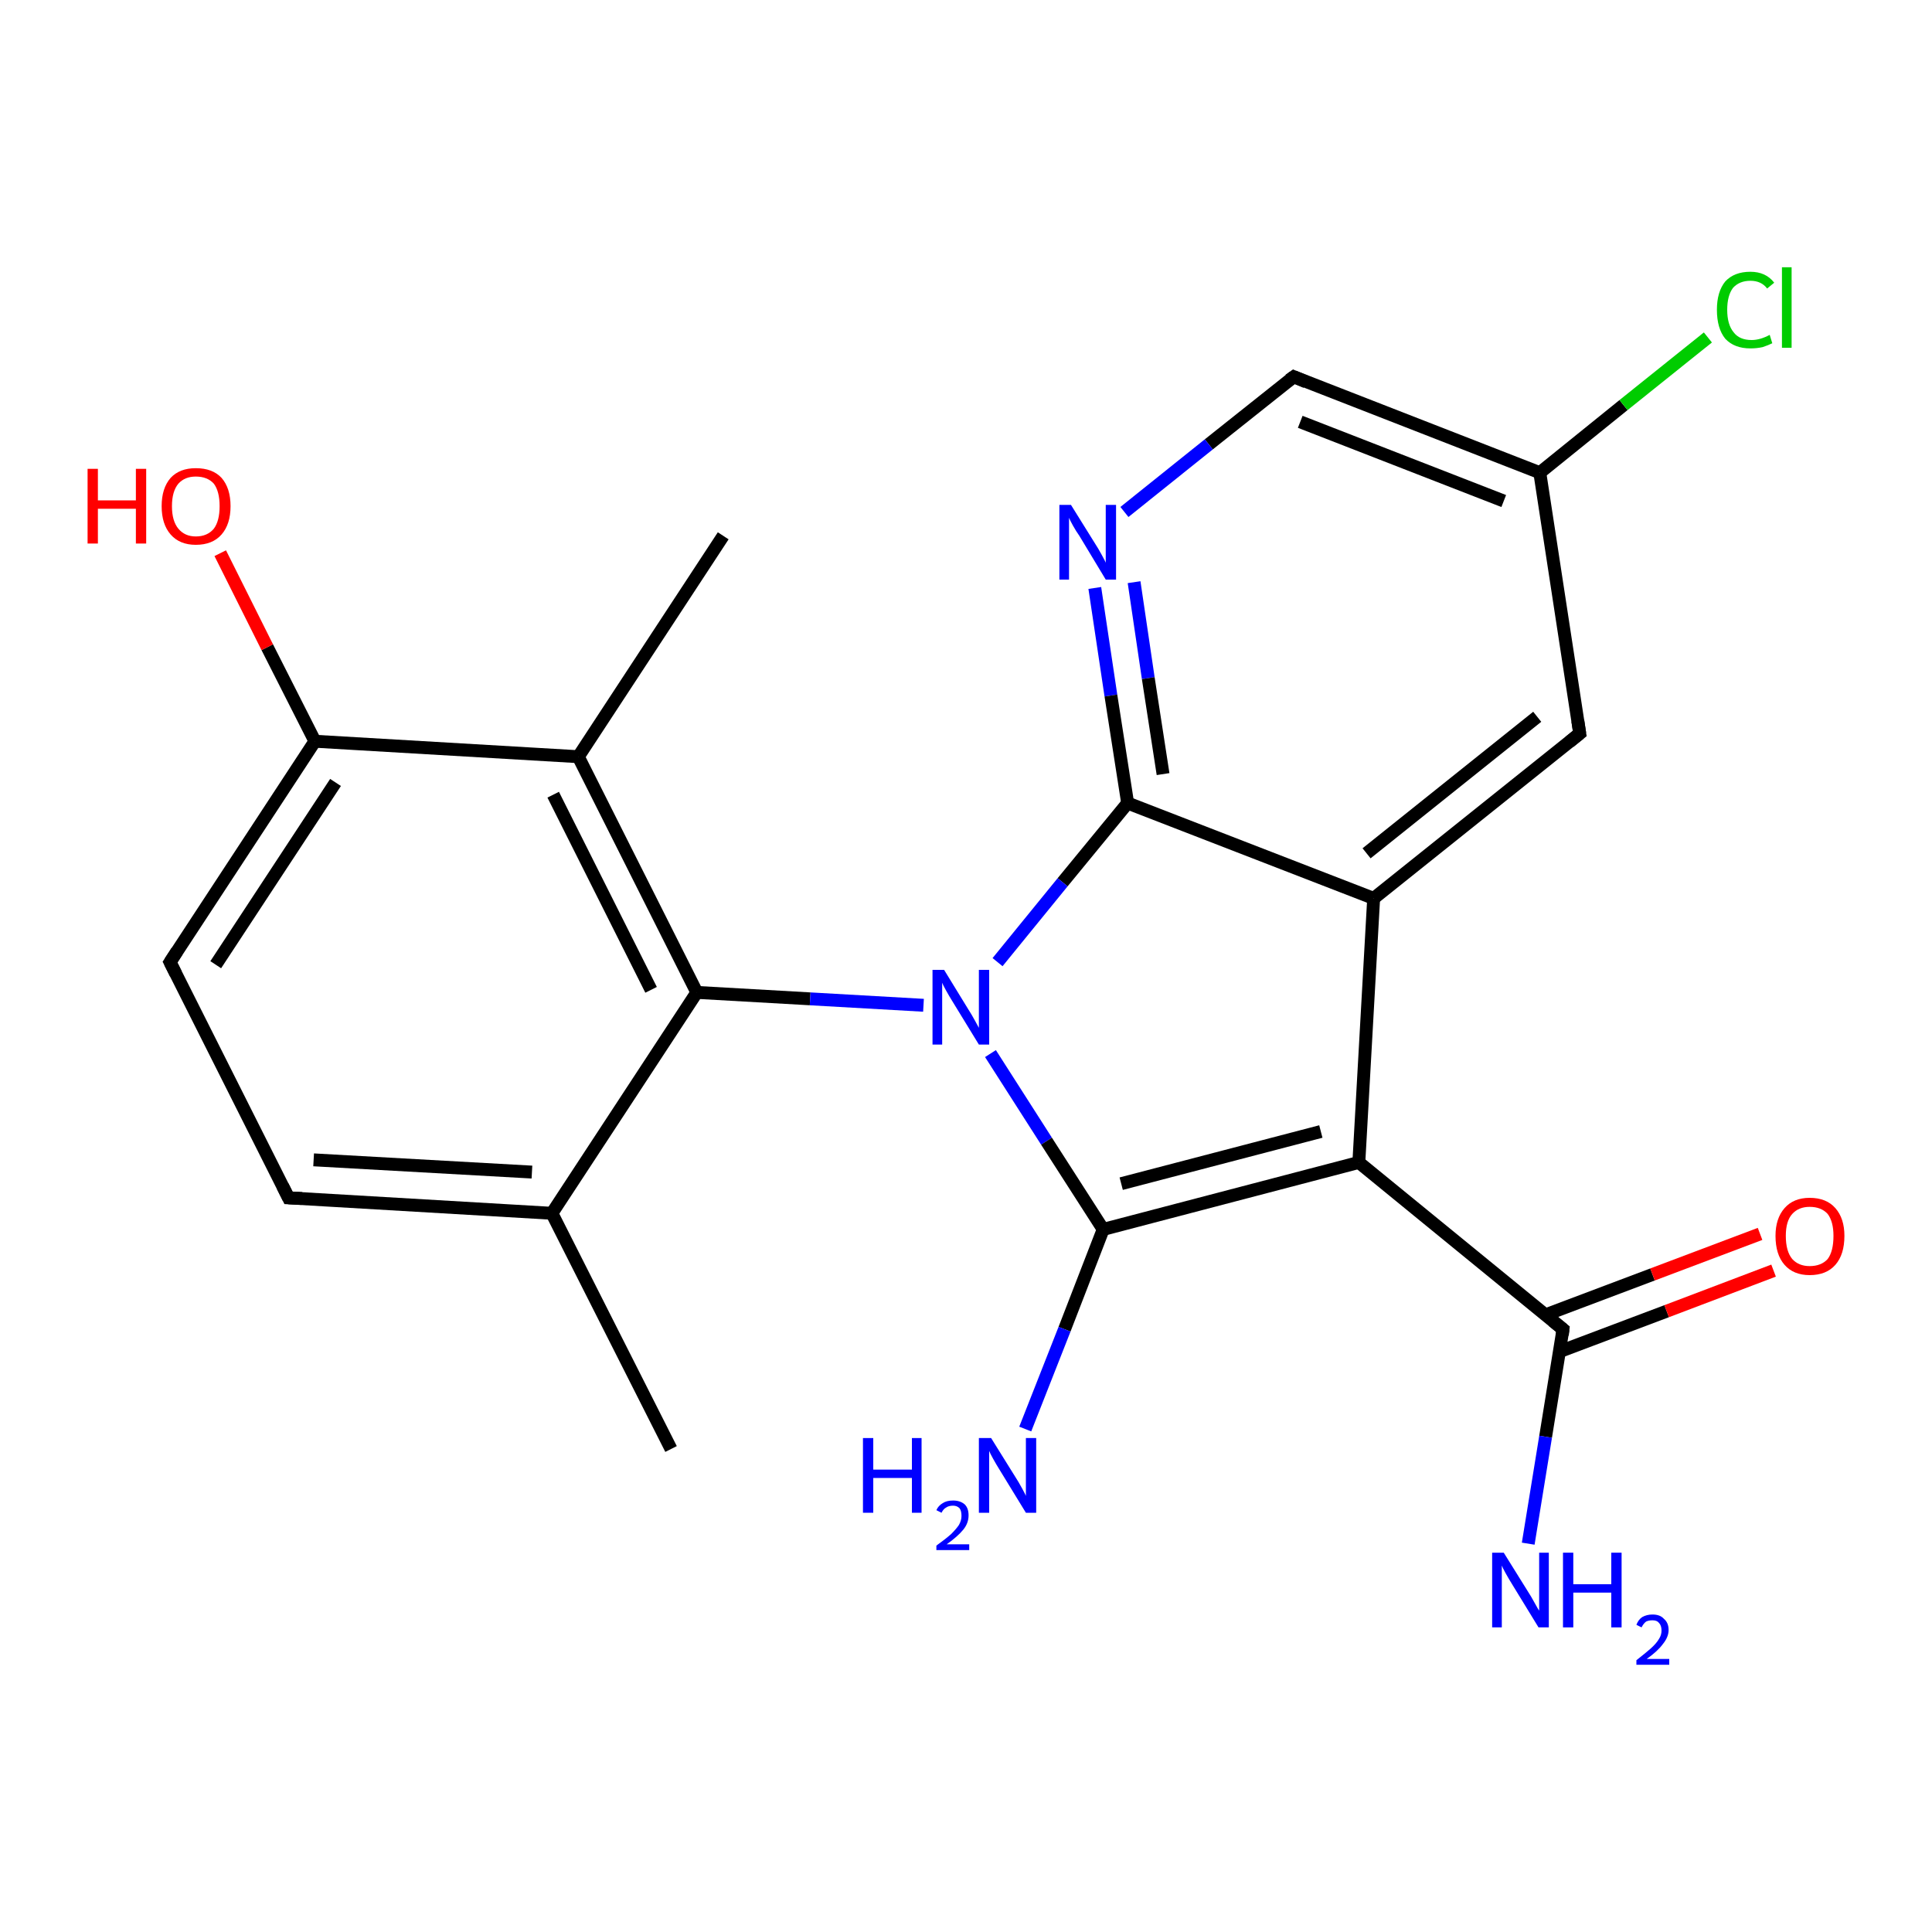 <?xml version='1.0' encoding='iso-8859-1'?>
<svg version='1.1' baseProfile='full'
              xmlns='http://www.w3.org/2000/svg'
                      xmlns:rdkit='http://www.rdkit.org/xml'
                      xmlns:xlink='http://www.w3.org/1999/xlink'
                  xml:space='preserve'
width='300px' height='300px' viewBox='0 0 300 300'>
<!-- END OF HEADER -->
<rect style='opacity:1.0;fill:#FFFFFF;stroke:none' width='300.0' height='300.0' x='0.0' y='0.0'> </rect>
<path class='bond-0 atom-0 atom-1' d='M 104.2,225.0 L 85.7,188.4' style='fill:none;fill-rule:evenodd;stroke:#000000;stroke-width:2.0px;stroke-linecap:butt;stroke-linejoin:miter;stroke-opacity:1' />
<path class='bond-1 atom-1 atom-2' d='M 85.7,188.4 L 44.8,186.0' style='fill:none;fill-rule:evenodd;stroke:#000000;stroke-width:2.0px;stroke-linecap:butt;stroke-linejoin:miter;stroke-opacity:1' />
<path class='bond-1 atom-1 atom-2' d='M 82.6,182.0 L 48.7,180.1' style='fill:none;fill-rule:evenodd;stroke:#000000;stroke-width:2.0px;stroke-linecap:butt;stroke-linejoin:miter;stroke-opacity:1' />
<path class='bond-2 atom-2 atom-3' d='M 44.8,186.0 L 26.4,149.4' style='fill:none;fill-rule:evenodd;stroke:#000000;stroke-width:2.0px;stroke-linecap:butt;stroke-linejoin:miter;stroke-opacity:1' />
<path class='bond-3 atom-3 atom-4' d='M 26.4,149.4 L 48.9,115.1' style='fill:none;fill-rule:evenodd;stroke:#000000;stroke-width:2.0px;stroke-linecap:butt;stroke-linejoin:miter;stroke-opacity:1' />
<path class='bond-3 atom-3 atom-4' d='M 33.5,149.8 L 52.1,121.5' style='fill:none;fill-rule:evenodd;stroke:#000000;stroke-width:2.0px;stroke-linecap:butt;stroke-linejoin:miter;stroke-opacity:1' />
<path class='bond-4 atom-4 atom-5' d='M 48.9,115.1 L 41.5,100.5' style='fill:none;fill-rule:evenodd;stroke:#000000;stroke-width:2.0px;stroke-linecap:butt;stroke-linejoin:miter;stroke-opacity:1' />
<path class='bond-4 atom-4 atom-5' d='M 41.5,100.5 L 34.2,85.9' style='fill:none;fill-rule:evenodd;stroke:#FF0000;stroke-width:2.0px;stroke-linecap:butt;stroke-linejoin:miter;stroke-opacity:1' />
<path class='bond-5 atom-4 atom-6' d='M 48.9,115.1 L 89.8,117.5' style='fill:none;fill-rule:evenodd;stroke:#000000;stroke-width:2.0px;stroke-linecap:butt;stroke-linejoin:miter;stroke-opacity:1' />
<path class='bond-6 atom-6 atom-7' d='M 89.8,117.5 L 112.3,83.2' style='fill:none;fill-rule:evenodd;stroke:#000000;stroke-width:2.0px;stroke-linecap:butt;stroke-linejoin:miter;stroke-opacity:1' />
<path class='bond-7 atom-6 atom-8' d='M 89.8,117.5 L 108.2,154.1' style='fill:none;fill-rule:evenodd;stroke:#000000;stroke-width:2.0px;stroke-linecap:butt;stroke-linejoin:miter;stroke-opacity:1' />
<path class='bond-7 atom-6 atom-8' d='M 85.9,123.4 L 101.1,153.7' style='fill:none;fill-rule:evenodd;stroke:#000000;stroke-width:2.0px;stroke-linecap:butt;stroke-linejoin:miter;stroke-opacity:1' />
<path class='bond-8 atom-8 atom-9' d='M 108.2,154.1 L 125.8,155.1' style='fill:none;fill-rule:evenodd;stroke:#000000;stroke-width:2.0px;stroke-linecap:butt;stroke-linejoin:miter;stroke-opacity:1' />
<path class='bond-8 atom-8 atom-9' d='M 125.8,155.1 L 143.4,156.1' style='fill:none;fill-rule:evenodd;stroke:#0000FF;stroke-width:2.0px;stroke-linecap:butt;stroke-linejoin:miter;stroke-opacity:1' />
<path class='bond-9 atom-9 atom-10' d='M 153.8,163.6 L 162.5,177.2' style='fill:none;fill-rule:evenodd;stroke:#0000FF;stroke-width:2.0px;stroke-linecap:butt;stroke-linejoin:miter;stroke-opacity:1' />
<path class='bond-9 atom-9 atom-10' d='M 162.5,177.2 L 171.3,190.9' style='fill:none;fill-rule:evenodd;stroke:#000000;stroke-width:2.0px;stroke-linecap:butt;stroke-linejoin:miter;stroke-opacity:1' />
<path class='bond-10 atom-10 atom-11' d='M 171.3,190.9 L 165.3,206.4' style='fill:none;fill-rule:evenodd;stroke:#000000;stroke-width:2.0px;stroke-linecap:butt;stroke-linejoin:miter;stroke-opacity:1' />
<path class='bond-10 atom-10 atom-11' d='M 165.3,206.4 L 159.2,221.9' style='fill:none;fill-rule:evenodd;stroke:#0000FF;stroke-width:2.0px;stroke-linecap:butt;stroke-linejoin:miter;stroke-opacity:1' />
<path class='bond-11 atom-10 atom-12' d='M 171.3,190.9 L 211.0,180.5' style='fill:none;fill-rule:evenodd;stroke:#000000;stroke-width:2.0px;stroke-linecap:butt;stroke-linejoin:miter;stroke-opacity:1' />
<path class='bond-11 atom-10 atom-12' d='M 174.1,183.8 L 205.1,175.7' style='fill:none;fill-rule:evenodd;stroke:#000000;stroke-width:2.0px;stroke-linecap:butt;stroke-linejoin:miter;stroke-opacity:1' />
<path class='bond-12 atom-12 atom-13' d='M 211.0,180.5 L 242.7,206.4' style='fill:none;fill-rule:evenodd;stroke:#000000;stroke-width:2.0px;stroke-linecap:butt;stroke-linejoin:miter;stroke-opacity:1' />
<path class='bond-13 atom-13 atom-14' d='M 242.7,206.4 L 240.0,223.1' style='fill:none;fill-rule:evenodd;stroke:#000000;stroke-width:2.0px;stroke-linecap:butt;stroke-linejoin:miter;stroke-opacity:1' />
<path class='bond-13 atom-13 atom-14' d='M 240.0,223.1 L 237.3,239.7' style='fill:none;fill-rule:evenodd;stroke:#0000FF;stroke-width:2.0px;stroke-linecap:butt;stroke-linejoin:miter;stroke-opacity:1' />
<path class='bond-14 atom-13 atom-15' d='M 242.1,209.9 L 258.8,203.6' style='fill:none;fill-rule:evenodd;stroke:#000000;stroke-width:2.0px;stroke-linecap:butt;stroke-linejoin:miter;stroke-opacity:1' />
<path class='bond-14 atom-13 atom-15' d='M 258.8,203.6 L 275.4,197.3' style='fill:none;fill-rule:evenodd;stroke:#FF0000;stroke-width:2.0px;stroke-linecap:butt;stroke-linejoin:miter;stroke-opacity:1' />
<path class='bond-14 atom-13 atom-15' d='M 239.9,204.2 L 256.6,197.9' style='fill:none;fill-rule:evenodd;stroke:#000000;stroke-width:2.0px;stroke-linecap:butt;stroke-linejoin:miter;stroke-opacity:1' />
<path class='bond-14 atom-13 atom-15' d='M 256.6,197.9 L 273.3,191.6' style='fill:none;fill-rule:evenodd;stroke:#FF0000;stroke-width:2.0px;stroke-linecap:butt;stroke-linejoin:miter;stroke-opacity:1' />
<path class='bond-15 atom-12 atom-16' d='M 211.0,180.5 L 213.3,139.5' style='fill:none;fill-rule:evenodd;stroke:#000000;stroke-width:2.0px;stroke-linecap:butt;stroke-linejoin:miter;stroke-opacity:1' />
<path class='bond-16 atom-16 atom-17' d='M 213.3,139.5 L 245.3,113.9' style='fill:none;fill-rule:evenodd;stroke:#000000;stroke-width:2.0px;stroke-linecap:butt;stroke-linejoin:miter;stroke-opacity:1' />
<path class='bond-16 atom-16 atom-17' d='M 212.2,132.5 L 238.7,111.3' style='fill:none;fill-rule:evenodd;stroke:#000000;stroke-width:2.0px;stroke-linecap:butt;stroke-linejoin:miter;stroke-opacity:1' />
<path class='bond-17 atom-17 atom-18' d='M 245.3,113.9 L 239.1,73.4' style='fill:none;fill-rule:evenodd;stroke:#000000;stroke-width:2.0px;stroke-linecap:butt;stroke-linejoin:miter;stroke-opacity:1' />
<path class='bond-18 atom-18 atom-19' d='M 239.1,73.4 L 252.1,62.9' style='fill:none;fill-rule:evenodd;stroke:#000000;stroke-width:2.0px;stroke-linecap:butt;stroke-linejoin:miter;stroke-opacity:1' />
<path class='bond-18 atom-18 atom-19' d='M 252.1,62.9 L 265.2,52.4' style='fill:none;fill-rule:evenodd;stroke:#00CC00;stroke-width:2.0px;stroke-linecap:butt;stroke-linejoin:miter;stroke-opacity:1' />
<path class='bond-19 atom-18 atom-20' d='M 239.1,73.4 L 200.9,58.5' style='fill:none;fill-rule:evenodd;stroke:#000000;stroke-width:2.0px;stroke-linecap:butt;stroke-linejoin:miter;stroke-opacity:1' />
<path class='bond-19 atom-18 atom-20' d='M 233.5,77.8 L 201.9,65.5' style='fill:none;fill-rule:evenodd;stroke:#000000;stroke-width:2.0px;stroke-linecap:butt;stroke-linejoin:miter;stroke-opacity:1' />
<path class='bond-20 atom-20 atom-21' d='M 200.9,58.5 L 187.7,69.0' style='fill:none;fill-rule:evenodd;stroke:#000000;stroke-width:2.0px;stroke-linecap:butt;stroke-linejoin:miter;stroke-opacity:1' />
<path class='bond-20 atom-20 atom-21' d='M 187.7,69.0 L 174.6,79.5' style='fill:none;fill-rule:evenodd;stroke:#0000FF;stroke-width:2.0px;stroke-linecap:butt;stroke-linejoin:miter;stroke-opacity:1' />
<path class='bond-21 atom-21 atom-22' d='M 170.0,91.3 L 172.5,108.0' style='fill:none;fill-rule:evenodd;stroke:#0000FF;stroke-width:2.0px;stroke-linecap:butt;stroke-linejoin:miter;stroke-opacity:1' />
<path class='bond-21 atom-21 atom-22' d='M 172.5,108.0 L 175.1,124.7' style='fill:none;fill-rule:evenodd;stroke:#000000;stroke-width:2.0px;stroke-linecap:butt;stroke-linejoin:miter;stroke-opacity:1' />
<path class='bond-21 atom-21 atom-22' d='M 176.1,90.4 L 178.3,105.3' style='fill:none;fill-rule:evenodd;stroke:#0000FF;stroke-width:2.0px;stroke-linecap:butt;stroke-linejoin:miter;stroke-opacity:1' />
<path class='bond-21 atom-21 atom-22' d='M 178.3,105.3 L 180.6,120.2' style='fill:none;fill-rule:evenodd;stroke:#000000;stroke-width:2.0px;stroke-linecap:butt;stroke-linejoin:miter;stroke-opacity:1' />
<path class='bond-22 atom-8 atom-1' d='M 108.2,154.1 L 85.7,188.4' style='fill:none;fill-rule:evenodd;stroke:#000000;stroke-width:2.0px;stroke-linecap:butt;stroke-linejoin:miter;stroke-opacity:1' />
<path class='bond-23 atom-22 atom-9' d='M 175.1,124.7 L 165.0,137.0' style='fill:none;fill-rule:evenodd;stroke:#000000;stroke-width:2.0px;stroke-linecap:butt;stroke-linejoin:miter;stroke-opacity:1' />
<path class='bond-23 atom-22 atom-9' d='M 165.0,137.0 L 154.9,149.4' style='fill:none;fill-rule:evenodd;stroke:#0000FF;stroke-width:2.0px;stroke-linecap:butt;stroke-linejoin:miter;stroke-opacity:1' />
<path class='bond-24 atom-22 atom-16' d='M 175.1,124.7 L 213.3,139.5' style='fill:none;fill-rule:evenodd;stroke:#000000;stroke-width:2.0px;stroke-linecap:butt;stroke-linejoin:miter;stroke-opacity:1' />
<path d='M 46.9,186.1 L 44.8,186.0 L 43.9,184.2' style='fill:none;stroke:#000000;stroke-width:2.0px;stroke-linecap:butt;stroke-linejoin:miter;stroke-opacity:1;' />
<path d='M 27.3,151.2 L 26.4,149.4 L 27.5,147.7' style='fill:none;stroke:#000000;stroke-width:2.0px;stroke-linecap:butt;stroke-linejoin:miter;stroke-opacity:1;' />
<path d='M 241.1,205.1 L 242.7,206.4 L 242.6,207.3' style='fill:none;stroke:#000000;stroke-width:2.0px;stroke-linecap:butt;stroke-linejoin:miter;stroke-opacity:1;' />
<path d='M 243.7,115.2 L 245.3,113.9 L 245.0,111.9' style='fill:none;stroke:#000000;stroke-width:2.0px;stroke-linecap:butt;stroke-linejoin:miter;stroke-opacity:1;' />
<path d='M 202.8,59.3 L 200.9,58.5 L 200.2,59.0' style='fill:none;stroke:#000000;stroke-width:2.0px;stroke-linecap:butt;stroke-linejoin:miter;stroke-opacity:1;' />
<path class='atom-5' d='M 13.6 72.8
L 15.2 72.8
L 15.2 77.7
L 21.1 77.7
L 21.1 72.8
L 22.7 72.8
L 22.7 84.4
L 21.1 84.4
L 21.1 79.0
L 15.2 79.0
L 15.2 84.4
L 13.6 84.4
L 13.6 72.8
' fill='#FF0000'/>
<path class='atom-5' d='M 25.1 78.6
Q 25.1 75.8, 26.5 74.2
Q 27.9 72.7, 30.4 72.7
Q 33.0 72.7, 34.4 74.2
Q 35.8 75.8, 35.8 78.6
Q 35.8 81.4, 34.4 83.0
Q 33.0 84.6, 30.4 84.6
Q 27.9 84.6, 26.5 83.0
Q 25.1 81.4, 25.1 78.6
M 30.4 83.3
Q 32.2 83.3, 33.2 82.1
Q 34.1 80.9, 34.1 78.6
Q 34.1 76.3, 33.2 75.1
Q 32.2 74.0, 30.4 74.0
Q 28.7 74.0, 27.7 75.1
Q 26.7 76.3, 26.7 78.6
Q 26.7 80.9, 27.7 82.1
Q 28.7 83.3, 30.4 83.3
' fill='#FF0000'/>
<path class='atom-9' d='M 146.6 150.6
L 150.4 156.8
Q 150.8 157.4, 151.4 158.5
Q 152.0 159.6, 152.0 159.6
L 152.0 150.6
L 153.6 150.6
L 153.6 162.2
L 152.0 162.2
L 147.9 155.5
Q 147.4 154.7, 146.9 153.8
Q 146.4 152.9, 146.3 152.6
L 146.3 162.2
L 144.8 162.2
L 144.8 150.6
L 146.6 150.6
' fill='#0000FF'/>
<path class='atom-11' d='M 134.0 223.3
L 135.6 223.3
L 135.6 228.2
L 141.6 228.2
L 141.6 223.3
L 143.1 223.3
L 143.1 234.9
L 141.6 234.9
L 141.6 229.5
L 135.6 229.5
L 135.6 234.9
L 134.0 234.9
L 134.0 223.3
' fill='#0000FF'/>
<path class='atom-11' d='M 145.4 234.5
Q 145.7 233.8, 146.4 233.4
Q 147.0 233.0, 148.0 233.0
Q 149.1 233.0, 149.8 233.6
Q 150.4 234.2, 150.4 235.3
Q 150.4 236.5, 149.6 237.5
Q 148.7 238.6, 147.0 239.8
L 150.5 239.8
L 150.5 240.7
L 145.4 240.7
L 145.4 240.0
Q 146.8 239.0, 147.7 238.2
Q 148.5 237.4, 148.9 236.8
Q 149.3 236.1, 149.3 235.4
Q 149.3 234.6, 149.0 234.2
Q 148.6 233.8, 148.0 233.8
Q 147.3 233.8, 146.9 234.1
Q 146.5 234.3, 146.2 234.9
L 145.4 234.5
' fill='#0000FF'/>
<path class='atom-11' d='M 153.9 223.3
L 157.7 229.4
Q 158.1 230.0, 158.7 231.1
Q 159.3 232.2, 159.3 232.3
L 159.3 223.3
L 160.9 223.3
L 160.9 234.9
L 159.3 234.9
L 155.2 228.2
Q 154.7 227.4, 154.2 226.5
Q 153.7 225.6, 153.6 225.3
L 153.6 234.9
L 152.0 234.9
L 152.0 223.3
L 153.9 223.3
' fill='#0000FF'/>
<path class='atom-14' d='M 233.5 241.1
L 237.3 247.2
Q 237.7 247.8, 238.3 248.9
Q 238.9 250.0, 239.0 250.1
L 239.0 241.1
L 240.5 241.1
L 240.5 252.7
L 238.9 252.7
L 234.8 246.0
Q 234.3 245.2, 233.8 244.3
Q 233.3 243.4, 233.2 243.1
L 233.2 252.7
L 231.7 252.7
L 231.7 241.1
L 233.5 241.1
' fill='#0000FF'/>
<path class='atom-14' d='M 242.7 241.1
L 244.3 241.1
L 244.3 246.0
L 250.2 246.0
L 250.2 241.1
L 251.8 241.1
L 251.8 252.7
L 250.2 252.7
L 250.2 247.3
L 244.3 247.3
L 244.3 252.7
L 242.7 252.7
L 242.7 241.1
' fill='#0000FF'/>
<path class='atom-14' d='M 254.1 252.3
Q 254.4 251.5, 255.0 251.1
Q 255.7 250.7, 256.6 250.7
Q 257.8 250.7, 258.4 251.4
Q 259.1 252.0, 259.1 253.1
Q 259.1 254.2, 258.2 255.3
Q 257.4 256.4, 255.7 257.6
L 259.2 257.6
L 259.2 258.5
L 254.1 258.5
L 254.1 257.8
Q 255.5 256.7, 256.3 256.0
Q 257.2 255.2, 257.6 254.5
Q 258.0 253.9, 258.0 253.2
Q 258.0 252.4, 257.6 252.0
Q 257.3 251.6, 256.6 251.6
Q 256.0 251.6, 255.6 251.8
Q 255.2 252.1, 254.9 252.7
L 254.1 252.3
' fill='#0000FF'/>
<path class='atom-15' d='M 275.7 191.9
Q 275.7 189.2, 277.1 187.6
Q 278.5 186.0, 281.0 186.0
Q 283.6 186.0, 285.0 187.6
Q 286.4 189.2, 286.4 191.9
Q 286.4 194.8, 285.0 196.4
Q 283.6 198.0, 281.0 198.0
Q 278.5 198.0, 277.1 196.4
Q 275.7 194.8, 275.7 191.9
M 281.0 196.6
Q 282.8 196.6, 283.8 195.5
Q 284.7 194.3, 284.7 191.9
Q 284.7 189.7, 283.8 188.5
Q 282.8 187.4, 281.0 187.4
Q 279.3 187.4, 278.3 188.5
Q 277.3 189.6, 277.3 191.9
Q 277.3 194.3, 278.3 195.5
Q 279.3 196.6, 281.0 196.6
' fill='#FF0000'/>
<path class='atom-19' d='M 266.6 48.1
Q 266.6 45.3, 267.9 43.7
Q 269.3 42.2, 271.8 42.2
Q 274.2 42.2, 275.5 43.9
L 274.4 44.8
Q 273.5 43.6, 271.8 43.6
Q 270.1 43.6, 269.1 44.7
Q 268.2 45.9, 268.2 48.1
Q 268.2 50.4, 269.2 51.6
Q 270.1 52.8, 272.0 52.8
Q 273.3 52.8, 274.8 52.0
L 275.2 53.3
Q 274.6 53.6, 273.7 53.9
Q 272.8 54.1, 271.8 54.1
Q 269.3 54.1, 267.9 52.6
Q 266.6 51.0, 266.6 48.1
' fill='#00CC00'/>
<path class='atom-19' d='M 276.7 41.5
L 278.2 41.5
L 278.2 54.0
L 276.7 54.0
L 276.7 41.5
' fill='#00CC00'/>
<path class='atom-21' d='M 166.3 78.4
L 170.1 84.5
Q 170.5 85.1, 171.1 86.2
Q 171.7 87.3, 171.7 87.4
L 171.7 78.4
L 173.3 78.4
L 173.3 90.0
L 171.7 90.0
L 167.6 83.2
Q 167.1 82.5, 166.6 81.6
Q 166.1 80.7, 166.0 80.4
L 166.0 90.0
L 164.5 90.0
L 164.5 78.4
L 166.3 78.4
' fill='#0000FF'/>
</svg>
